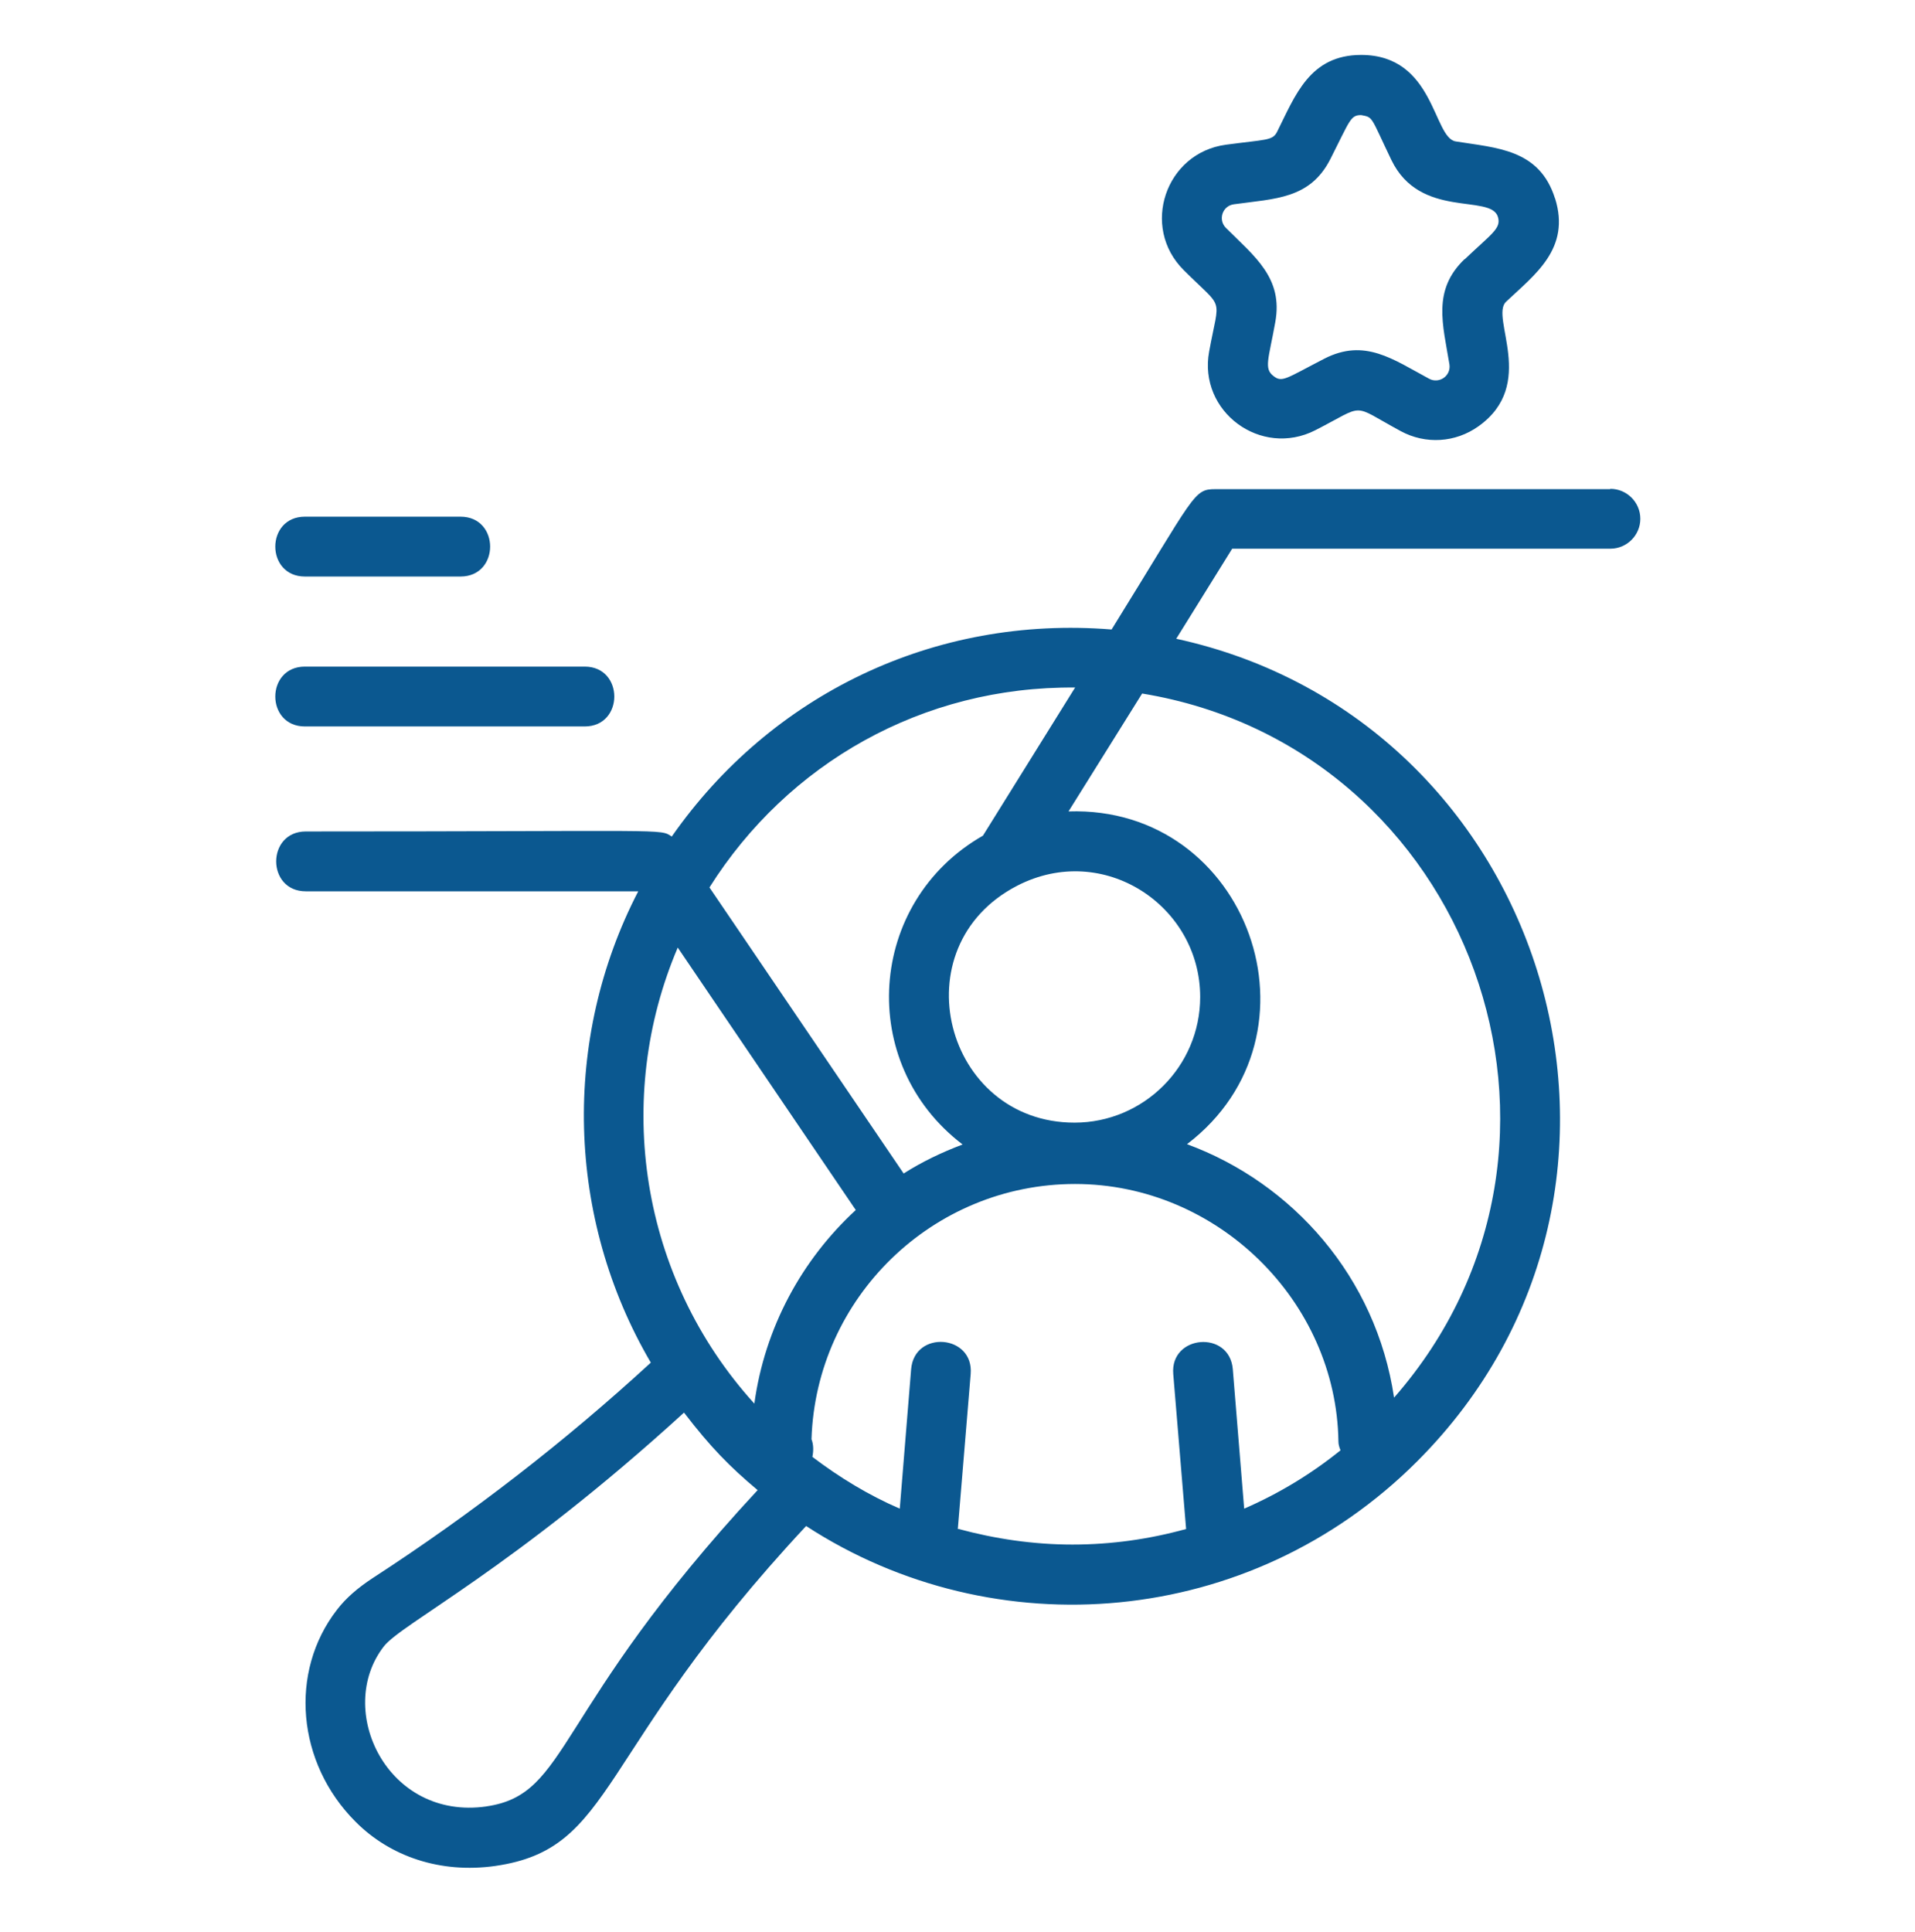 <svg width="116" height="117" viewBox="0 0 116 117" fill="none" xmlns="http://www.w3.org/2000/svg">
<path d="M97.531 29.628H73.624C72.283 29.628 72.428 29.918 67.335 38.128C56.569 37.258 46.691 42.079 40.691 50.671C39.966 50.181 40.637 50.362 18.524 50.362C16.132 50.362 16.132 53.987 18.524 53.987H38.661C34.021 62.941 34.293 73.78 39.423 82.534C34.257 87.283 28.602 91.669 22.603 95.566C21.66 96.183 20.953 96.799 20.41 97.506C17.491 101.276 17.981 106.786 21.533 110.338C23.618 112.441 26.663 113.492 29.998 113.021C37.302 111.969 35.961 106.224 48.83 92.431C60.248 99.862 75.727 98.629 85.841 88.516C102.461 71.895 93.816 43.602 71.25 38.69L74.639 33.234H97.549C98.546 33.234 99.362 32.419 99.362 31.422C99.362 30.425 98.546 29.609 97.549 29.609L97.531 29.628ZM65.124 41.644L59.541 50.616C52.527 54.622 51.856 64.409 58.309 69.321C57.058 69.793 55.844 70.373 54.738 71.079L42.975 53.752C47.706 46.248 55.88 41.554 65.142 41.644H65.124ZM65.088 67.998C57.221 67.998 54.448 57.341 61.626 53.643C66.846 50.961 72.7 54.858 72.7 60.386C72.7 64.591 69.275 67.998 65.088 67.998ZM41.054 57.395L51.838 73.291C48.576 76.299 46.328 80.396 45.694 85.017C38.734 77.332 37.175 66.494 41.054 57.395ZM29.472 109.414C23.454 110.284 20.265 103.559 23.255 99.717C24.325 98.339 31.049 95.041 41.434 85.561C43.048 87.664 44.208 88.842 45.893 90.256C33.387 103.741 34.529 108.689 29.454 109.414H29.472ZM58.019 92.612L58.798 83.223C58.998 80.831 55.391 80.541 55.191 82.933L54.503 91.379C52.618 90.564 50.859 89.494 49.21 88.244C49.283 87.881 49.283 87.501 49.156 87.174C49.428 78.601 56.496 71.714 65.124 71.714C73.751 71.714 80.947 78.819 81.074 87.301C81.074 87.501 81.128 87.664 81.201 87.845C79.406 89.295 77.449 90.473 75.365 91.379L74.676 82.933C74.476 80.541 70.87 80.849 71.069 83.223L71.848 92.612C69.619 93.228 67.317 93.554 64.961 93.554C62.605 93.554 60.285 93.21 58.073 92.612H58.019ZM84.445 84.655C83.358 77.351 78.301 71.659 71.903 69.303C80.603 62.669 75.618 48.786 64.725 49.148L69.184 42.007C89.049 45.269 97.876 69.303 84.445 84.655ZM94.196 12.028C93.254 9.019 90.644 8.965 88.179 8.566C86.801 8.349 86.91 3.328 82.451 3.328C79.334 3.328 78.464 5.775 77.358 7.986C77.086 8.53 76.688 8.439 74.259 8.766C70.598 9.255 69.075 13.75 71.703 16.36C74.186 18.843 73.878 17.828 73.244 21.29C72.573 24.933 76.379 27.742 79.678 26.057C82.796 24.462 81.763 24.444 84.844 26.111C86.348 26.927 88.161 26.818 89.556 25.821C93.127 23.284 90.245 19.224 91.224 18.281C92.964 16.632 95.157 15.073 94.196 12.01V12.028ZM88.723 15.689C86.747 17.574 87.4 19.641 87.798 22.069C87.907 22.776 87.164 23.266 86.566 22.939C84.373 21.761 82.669 20.474 80.222 21.725C77.902 22.921 77.666 23.193 77.141 22.776C76.543 22.323 76.851 21.743 77.249 19.514C77.739 16.831 75.999 15.544 74.259 13.804C73.769 13.315 74.041 12.463 74.748 12.373C77.231 12.028 79.352 12.064 80.585 9.636C81.781 7.279 81.799 6.971 82.451 6.971C83.195 7.116 82.995 7.008 84.282 9.69C86.022 13.297 90.299 11.72 90.734 13.134C90.952 13.841 90.354 14.149 88.723 15.707V15.689ZM18.47 40.376H35.417C37.809 40.376 37.809 44.001 35.417 44.001H18.47C16.078 44.001 16.078 40.376 18.47 40.376ZM18.47 31.295H27.895C30.288 31.295 30.288 34.92 27.895 34.92H18.47C16.078 34.92 16.078 31.295 18.47 31.295Z" fill="#0B5890"/>
</svg>
